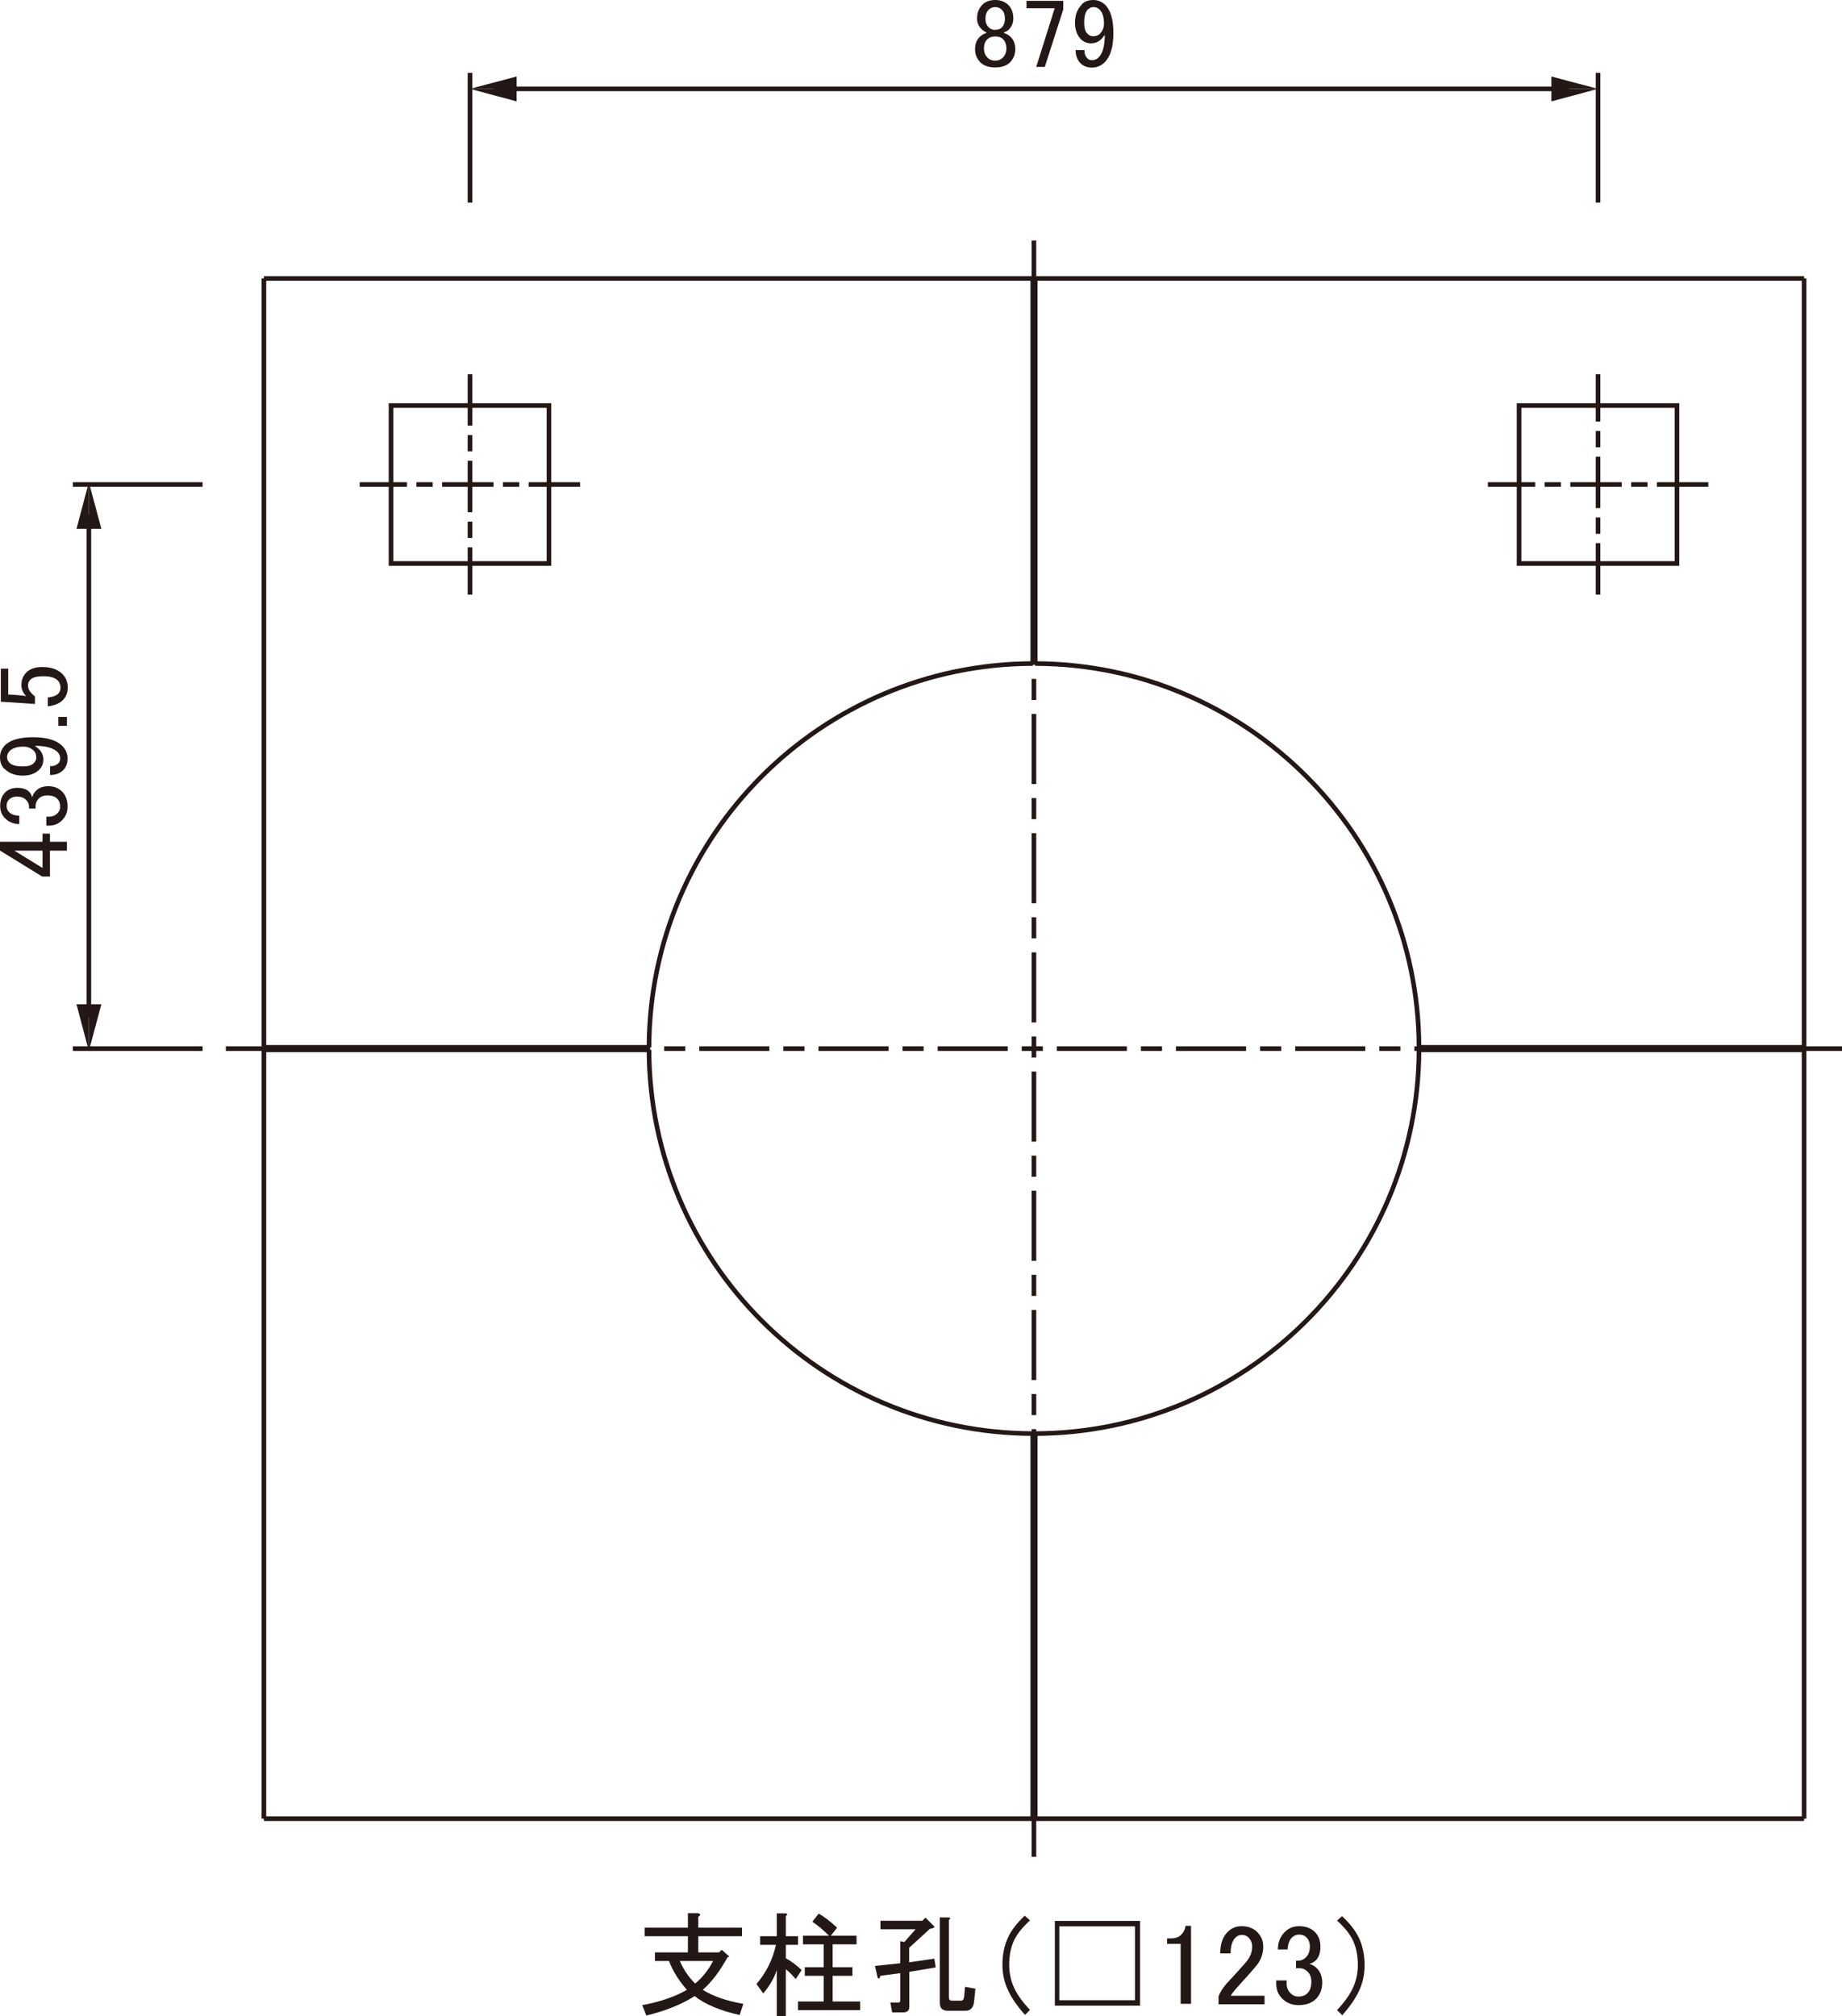 <?xml version="1.0" encoding="UTF-8"?>
<svg id="_0" data-name="0" xmlns="http://www.w3.org/2000/svg" viewBox="0 0 111.74 122.29">
  <defs>
    <style>
      .cls-1 {
        stroke-dasharray: 3.12 .57 .99 .57;
      }

      .cls-1, .cls-2, .cls-3 {
        fill: none;
        stroke: #231815;
        stroke-miterlimit: 500;
        stroke-width: .28px;
      }

      .cls-2 {
        stroke-dasharray: 4.25 .85 1.28 .85;
      }

      .cls-4 {
        fill: #231815;
      }
    </style>
  </defs>
  <g>
    <line class="cls-3" x1="62.8" y1="16.89" x2="109.44" y2="16.89"/>
    <line class="cls-3" x1="62.8" y1="40.25" x2="62.8" y2="16.89"/>
    <path class="cls-3" d="M86.08,63.53c-.04-12.84-10.44-23.24-23.28-23.28"/>
    <line class="cls-3" x1="109.44" y1="63.53" x2="86.08" y2="63.53"/>
    <line class="cls-3" x1="109.44" y1="16.89" x2="109.44" y2="63.53"/>
  </g>
  <rect class="cls-3" x="92.15" y="24.6" width="9.58" height="9.58"/>
  <g>
    <line class="cls-3" x1="109.44" y1="63.68" x2="109.44" y2="110.32"/>
    <line class="cls-3" x1="86.08" y1="63.68" x2="109.44" y2="63.68"/>
    <path class="cls-3" d="M62.8,86.96c12.84-.04,23.24-10.44,23.28-23.28"/>
    <line class="cls-3" x1="62.8" y1="110.32" x2="62.8" y2="86.96"/>
    <line class="cls-3" x1="109.44" y1="110.32" x2="62.8" y2="110.32"/>
  </g>
  <g>
    <line class="cls-3" x1="62.65" y1="110.32" x2="16.01" y2="110.32"/>
    <line class="cls-3" x1="62.65" y1="86.96" x2="62.65" y2="110.32"/>
    <path class="cls-3" d="M39.37,63.68c.04,12.84,10.44,23.24,23.28,23.28"/>
    <line class="cls-3" x1="16.01" y1="63.68" x2="39.37" y2="63.68"/>
    <line class="cls-3" x1="16.01" y1="110.32" x2="16.01" y2="63.68"/>
  </g>
  <rect class="cls-3" x="23.72" y="24.6" width="9.58" height="9.58"/>
  <g>
    <line class="cls-3" x1="16.01" y1="63.53" x2="16.01" y2="16.89"/>
    <line class="cls-3" x1="39.37" y1="63.53" x2="16.01" y2="63.53"/>
    <path class="cls-3" d="M62.65,40.25c-12.84.04-23.24,10.44-23.28,23.28"/>
    <line class="cls-3" x1="62.65" y1="16.89" x2="62.65" y2="40.25"/>
    <line class="cls-3" x1="16.01" y1="16.89" x2="62.65" y2="16.89"/>
  </g>
  <line class="cls-1" x1="96.94" y1="36.07" x2="96.94" y2="22.7"/>
  <line class="cls-1" x1="103.63" y1="29.39" x2="90.26" y2="29.39"/>
  <line class="cls-1" x1="28.51" y1="22.7" x2="28.51" y2="36.07"/>
  <line class="cls-1" x1="35.19" y1="29.39" x2="21.82" y2="29.39"/>
  <line class="cls-2" x1="62.72" y1="112.63" x2="62.72" y2="14.59"/>
  <line class="cls-2" x1="111.74" y1="63.61" x2="13.7" y2="63.61"/>
  <line class="cls-3" x1="29.91" y1="5.39" x2="95.18" y2="5.39"/>
  <line class="cls-3" x1="96.94" y1="12.29" x2="96.94" y2="4.42"/>
  <line class="cls-3" x1="28.51" y1="12.29" x2="28.51" y2="4.42"/>
  <g>
    <path class="cls-4" d="M59.6.28c.19-.19.45-.28.77-.28s.59.1.8.3c.2.2.3.48.3.82,0,.27-.09.49-.28.68-.08.08-.17.13-.28.16v.05c.14.03.27.11.4.23.19.19.28.44.28.75s-.11.58-.33.8c-.2.2-.5.3-.89.3s-.69-.1-.89-.3c-.22-.22-.33-.48-.33-.8s.09-.56.28-.75c.12-.12.26-.2.4-.23v-.05c-.09-.03-.2-.1-.3-.21-.17-.17-.26-.38-.26-.63,0-.34.11-.62.33-.84ZM59.88,2.39c-.12.13-.19.3-.19.54s.07.42.21.56c.12.13.28.19.47.19s.34-.06.47-.19c.14-.14.21-.33.21-.56s-.07-.42-.21-.56c-.11-.11-.27-.16-.47-.16s-.37.06-.49.19ZM59.97.59c-.12.13-.19.3-.19.54,0,.22.06.39.19.52.11.11.23.16.38.16.19,0,.33-.05.42-.14.12-.12.19-.3.19-.54s-.06-.41-.19-.54c-.11-.11-.24-.16-.4-.16s-.29.06-.4.16Z"/>
    <path class="cls-4" d="M62.27.05h2.23v.52l-1.12,3.49h-.52l1.12-3.56h-1.71V.05Z"/>
    <path class="cls-4" d="M65.62.26c.17-.17.41-.26.7-.26.28,0,.52.1.73.3.33.33.49.9.49,1.71s-.17,1.41-.52,1.76c-.22.22-.48.33-.77.33s-.53-.09-.7-.26c-.2-.2-.3-.47-.3-.8h.54c-.02.2.05.38.19.52.06.06.16.09.28.09.14,0,.27-.05.38-.16.25-.25.38-.71.38-1.38-.06.09-.13.18-.21.26-.17.17-.38.26-.63.26-.23,0-.43-.08-.59-.23-.25-.25-.38-.59-.38-1.01,0-.47.14-.84.42-1.12ZM66,.56c-.16.16-.23.43-.23.82,0,.31.06.53.19.66.11.11.22.16.33.16.19,0,.33-.05.42-.14.17-.17.26-.38.26-.63,0-.39-.09-.67-.26-.84-.11-.11-.23-.16-.38-.16-.12,0-.23.05-.33.14Z"/>
  </g>
  <g>
    <polygon class="cls-4" points="96.94 5.39 94.11 5.39 94.11 6.15 96.94 5.39"/>
    <polygon class="cls-4" points="94.11 4.64 94.11 5.39 96.94 5.39 94.11 4.64"/>
  </g>
  <g>
    <polygon class="cls-4" points="28.51 5.39 31.34 5.39 31.34 4.64 28.51 5.39"/>
    <polygon class="cls-4" points="31.34 6.15 31.34 5.39 28.51 5.39 31.34 6.15"/>
  </g>
  <g>
    <path class="cls-4" d="M45.09,121.55l-.22.68c-1.2-.27-2.12-.66-2.73-1.15-.8.51-1.78.9-2.93,1.18l-.25-.63c1.08-.2,1.98-.51,2.71-.93-.47-.53-.84-1.11-1.09-1.75h-.85v-.52h2v-.98h-2.62v-.52h2.62v-.88h.6c.18.04.19.11.03.22v.66h2.65v.52h-2.65v.98h1.26l.16-.16.46.41-.11.05c-.46.84-.96,1.5-1.5,1.97.6.38,1.42.67,2.46.85ZM41.24,118.95c.24.55.55,1,.93,1.37.44-.36.8-.82,1.09-1.37h-2.02Z"/>
    <path class="cls-4" d="M45.89,120.35c.6-.71.99-1.5,1.18-2.38h-.96v-.52h1.01v-1.39h.52c.15.02.15.07.03.16v1.23h.74v.52h-.74v.82c.31.16.63.4.96.71l-.36.55c-.2-.24-.4-.44-.6-.6v2.84h-.55v-2.79c-.15.47-.42.95-.82,1.42l-.41-.57ZM50.29,117.42c-.35-.35-.68-.63-1.01-.85l.38-.49c.29.15.67.43,1.12.85l-.38.49h1.56v.52h-1.45v1.39h1.2v.52h-1.2v1.56h1.67v.52h-3.77v-.52h1.56v-1.56h-1.15v-.52h1.15v-1.39h-1.26v-.52h1.59Z"/>
    <path class="cls-4" d="M56.77,119.34l-1.61.27v2.13c0,.22-.13.33-.38.33h-.66l-.11-.6h.49c.07,0,.11-.04.11-.11v-1.67l-1.2.16c-.07.22-.14.23-.19.03l-.14-.63,1.53-.16v-1.34l.25.05.68-.77h-2.13v-.52h2.54l.19-.19.46.46c.15.11.08.18-.19.22l-1.26,1.15v.88l1.53-.22.08.52ZM57.56,116.46v4.68c0,.15.06.22.19.22h.55c.11,0,.17-.09.19-.27l.05-.57.63.11-.08.79c-.04.36-.21.55-.52.55h-1.07c-.33,0-.49-.16-.49-.46v-5.2h.52c.15.02.15.07.03.16Z"/>
    <path class="cls-4" d="M62.18,116.22l.3.27c-.46.42-.78.82-.96,1.2-.2.42-.3.92-.3,1.5,0,.49.1.96.3,1.39.18.4.5.85.96,1.34l-.3.3c-.46-.51-.79-.99-1.01-1.45-.24-.49-.36-1.02-.36-1.59,0-.64.12-1.2.36-1.7.2-.42.54-.85,1.01-1.29Z"/>
    <path class="cls-4" d="M63.99,121.66v-5.14h5.17v5.14h-5.17ZM68.85,116.85h-4.59v4.48h4.59v-4.48Z"/>
    <path class="cls-4" d="M71.92,116.82h.33v4.73h-.63v-3.64h-.82v-.33h.25c.25,0,.46-.07.6-.22.16-.16.25-.35.27-.55Z"/>
    <path class="cls-4" d="M74.02,118.49c0-.56.15-.99.44-1.29.24-.24.52-.36.85-.36.4,0,.72.12.96.36.24.24.36.53.36.88,0,.44-.14.82-.41,1.15-.26.31-.52.61-.79.9-.15.16-.29.33-.44.49-.13.15-.24.29-.33.44h2.05v.52h-2.79v-.46c.04-.18.19-.44.46-.77.46-.49.83-.9,1.12-1.23.31-.33.46-.67.46-1.04,0-.22-.07-.4-.22-.55-.11-.11-.25-.16-.41-.16-.15,0-.27.05-.38.16-.2.2-.3.52-.3.96h-.63Z"/>
    <path class="cls-4" d="M77.52,118.24c0-.42.14-.77.41-1.04.24-.24.53-.36.88-.36.4,0,.72.12.96.36.22.22.33.51.33.88s-.09.64-.27.82c-.13.13-.26.2-.41.22.18.05.34.15.46.27.22.22.33.51.33.88,0,.4-.13.73-.38.98s-.61.38-1.07.38c-.38,0-.7-.13-.96-.38-.26-.25-.38-.56-.38-.9v-.22h.63v.19c0,.24.08.44.25.6.13.13.28.19.46.19.24,0,.43-.07.57-.22s.22-.37.22-.68c0-.25-.07-.46-.22-.6-.15-.15-.31-.22-.49-.22h-.22v-.46h.16c.16,0,.32-.07.46-.22s.22-.36.22-.63c0-.24-.07-.43-.22-.57-.11-.11-.26-.16-.44-.16-.16,0-.31.06-.44.19-.15.15-.23.38-.25.71h-.6Z"/>
    <path class="cls-4" d="M81.41,122.23l-.3-.3c.46-.49.77-.94.96-1.34.2-.44.3-.9.3-1.39,0-.58-.1-1.08-.3-1.5-.18-.38-.5-.78-.96-1.2l.3-.27c.47.44.81.87,1.01,1.29.24.49.36,1.06.36,1.7,0,.57-.12,1.09-.36,1.59-.22.46-.56.94-1.01,1.45Z"/>
  </g>
  <polygon class="cls-3" points="5.41 29.39 5.41 29.39 5.41 29.39 5.41 29.39 5.41 29.39"/>
  <line class="cls-3" x1="5.39" y1="61.72" x2="5.39" y2="31.2"/>
  <line class="cls-3" x1="12.29" y1="29.39" x2="4.42" y2="29.39"/>
  <line class="cls-3" x1="12.29" y1="63.61" x2="4.42" y2="63.61"/>
  <g>
    <path class="cls-4" d="M0,51.6v-.54h2.58v-.49h.45v.49h1.03v.54h-1.03v1.57h-.47l-2.55-1.57ZM.87,51.6l1.71,1.05v-1.05H.87Z"/>
    <path class="cls-4" d="M1.2,49.99c-.36,0-.66-.12-.89-.35-.2-.2-.3-.45-.3-.75,0-.34.1-.62.3-.82.19-.19.44-.28.75-.28s.55.08.7.23c.11.11.17.23.19.35.05-.16.12-.29.23-.4.19-.19.44-.28.75-.28.34,0,.62.11.84.33.22.22.33.52.33.91,0,.33-.11.6-.33.82-.22.22-.48.33-.77.33h-.19v-.54h.16c.2,0,.38-.07.52-.21.11-.11.16-.24.16-.4,0-.2-.06-.37-.19-.49-.12-.12-.32-.19-.59-.19-.22,0-.39.06-.52.19-.12.13-.19.27-.19.42v.19h-.4v-.14c0-.14-.06-.27-.19-.4-.12-.12-.3-.19-.54-.19-.2,0-.37.06-.49.19-.09.09-.14.22-.14.38,0,.14.05.27.16.38.12.13.33.2.61.21v.52Z"/>
    <path class="cls-4" d="M.26,46.64c-.17-.17-.26-.41-.26-.7,0-.28.1-.52.3-.73.33-.33.9-.49,1.71-.49s1.41.17,1.76.52c.22.22.33.48.33.77s-.09.53-.26.7c-.2.2-.47.3-.8.3v-.54c.2.02.38-.05.52-.19.06-.06.09-.16.09-.28,0-.14-.05-.27-.16-.38-.25-.25-.71-.38-1.38-.38.09.06.18.13.26.21.17.17.26.38.26.63,0,.23-.08.43-.23.59-.25.25-.59.38-1.01.38-.47,0-.84-.14-1.12-.42ZM.56,46.26c.16.16.43.23.82.23.31,0,.53-.06.66-.19.11-.11.16-.22.16-.33,0-.19-.05-.33-.14-.42-.17-.17-.38-.26-.63-.26-.39,0-.67.09-.84.26-.11.11-.16.23-.16.38,0,.13.05.23.14.33Z"/>
    <path class="cls-4" d="M3.54,44.03v-.54h.52v.54h-.52Z"/>
    <path class="cls-4" d="M.05,42.58v-2.02h.45v1.57h.07c.3.02.59.04.87.07.05.02.09.02.14.02-.19-.2-.28-.42-.28-.66,0-.31.1-.57.3-.77.22-.22.54-.33.96-.33.53,0,.94.14,1.22.42.22.22.33.49.33.82s-.1.57-.3.77c-.2.2-.51.33-.91.38v-.54c.3-.03.51-.11.63-.23.09-.09.14-.21.14-.35,0-.19-.05-.34-.16-.45-.17-.17-.46-.26-.87-.26s-.66.07-.8.21c-.09.09-.14.2-.14.33,0,.19.07.35.21.49.09.09.16.16.21.19v.47c-.06-.02-.12-.02-.16-.02l-1.8-.12H.05Z"/>
  </g>
  <g>
    <polygon class="cls-4" points="5.39 29.25 5.39 32.08 6.15 32.08 5.39 29.25"/>
    <polygon class="cls-4" points="4.64 32.08 5.39 32.08 5.39 29.25 4.64 32.08"/>
  </g>
  <g>
    <polygon class="cls-4" points="5.39 63.75 5.39 60.92 4.64 60.92 5.39 63.75"/>
    <polygon class="cls-4" points="6.15 60.92 5.39 60.92 5.39 63.75 6.15 60.92"/>
  </g>
</svg>